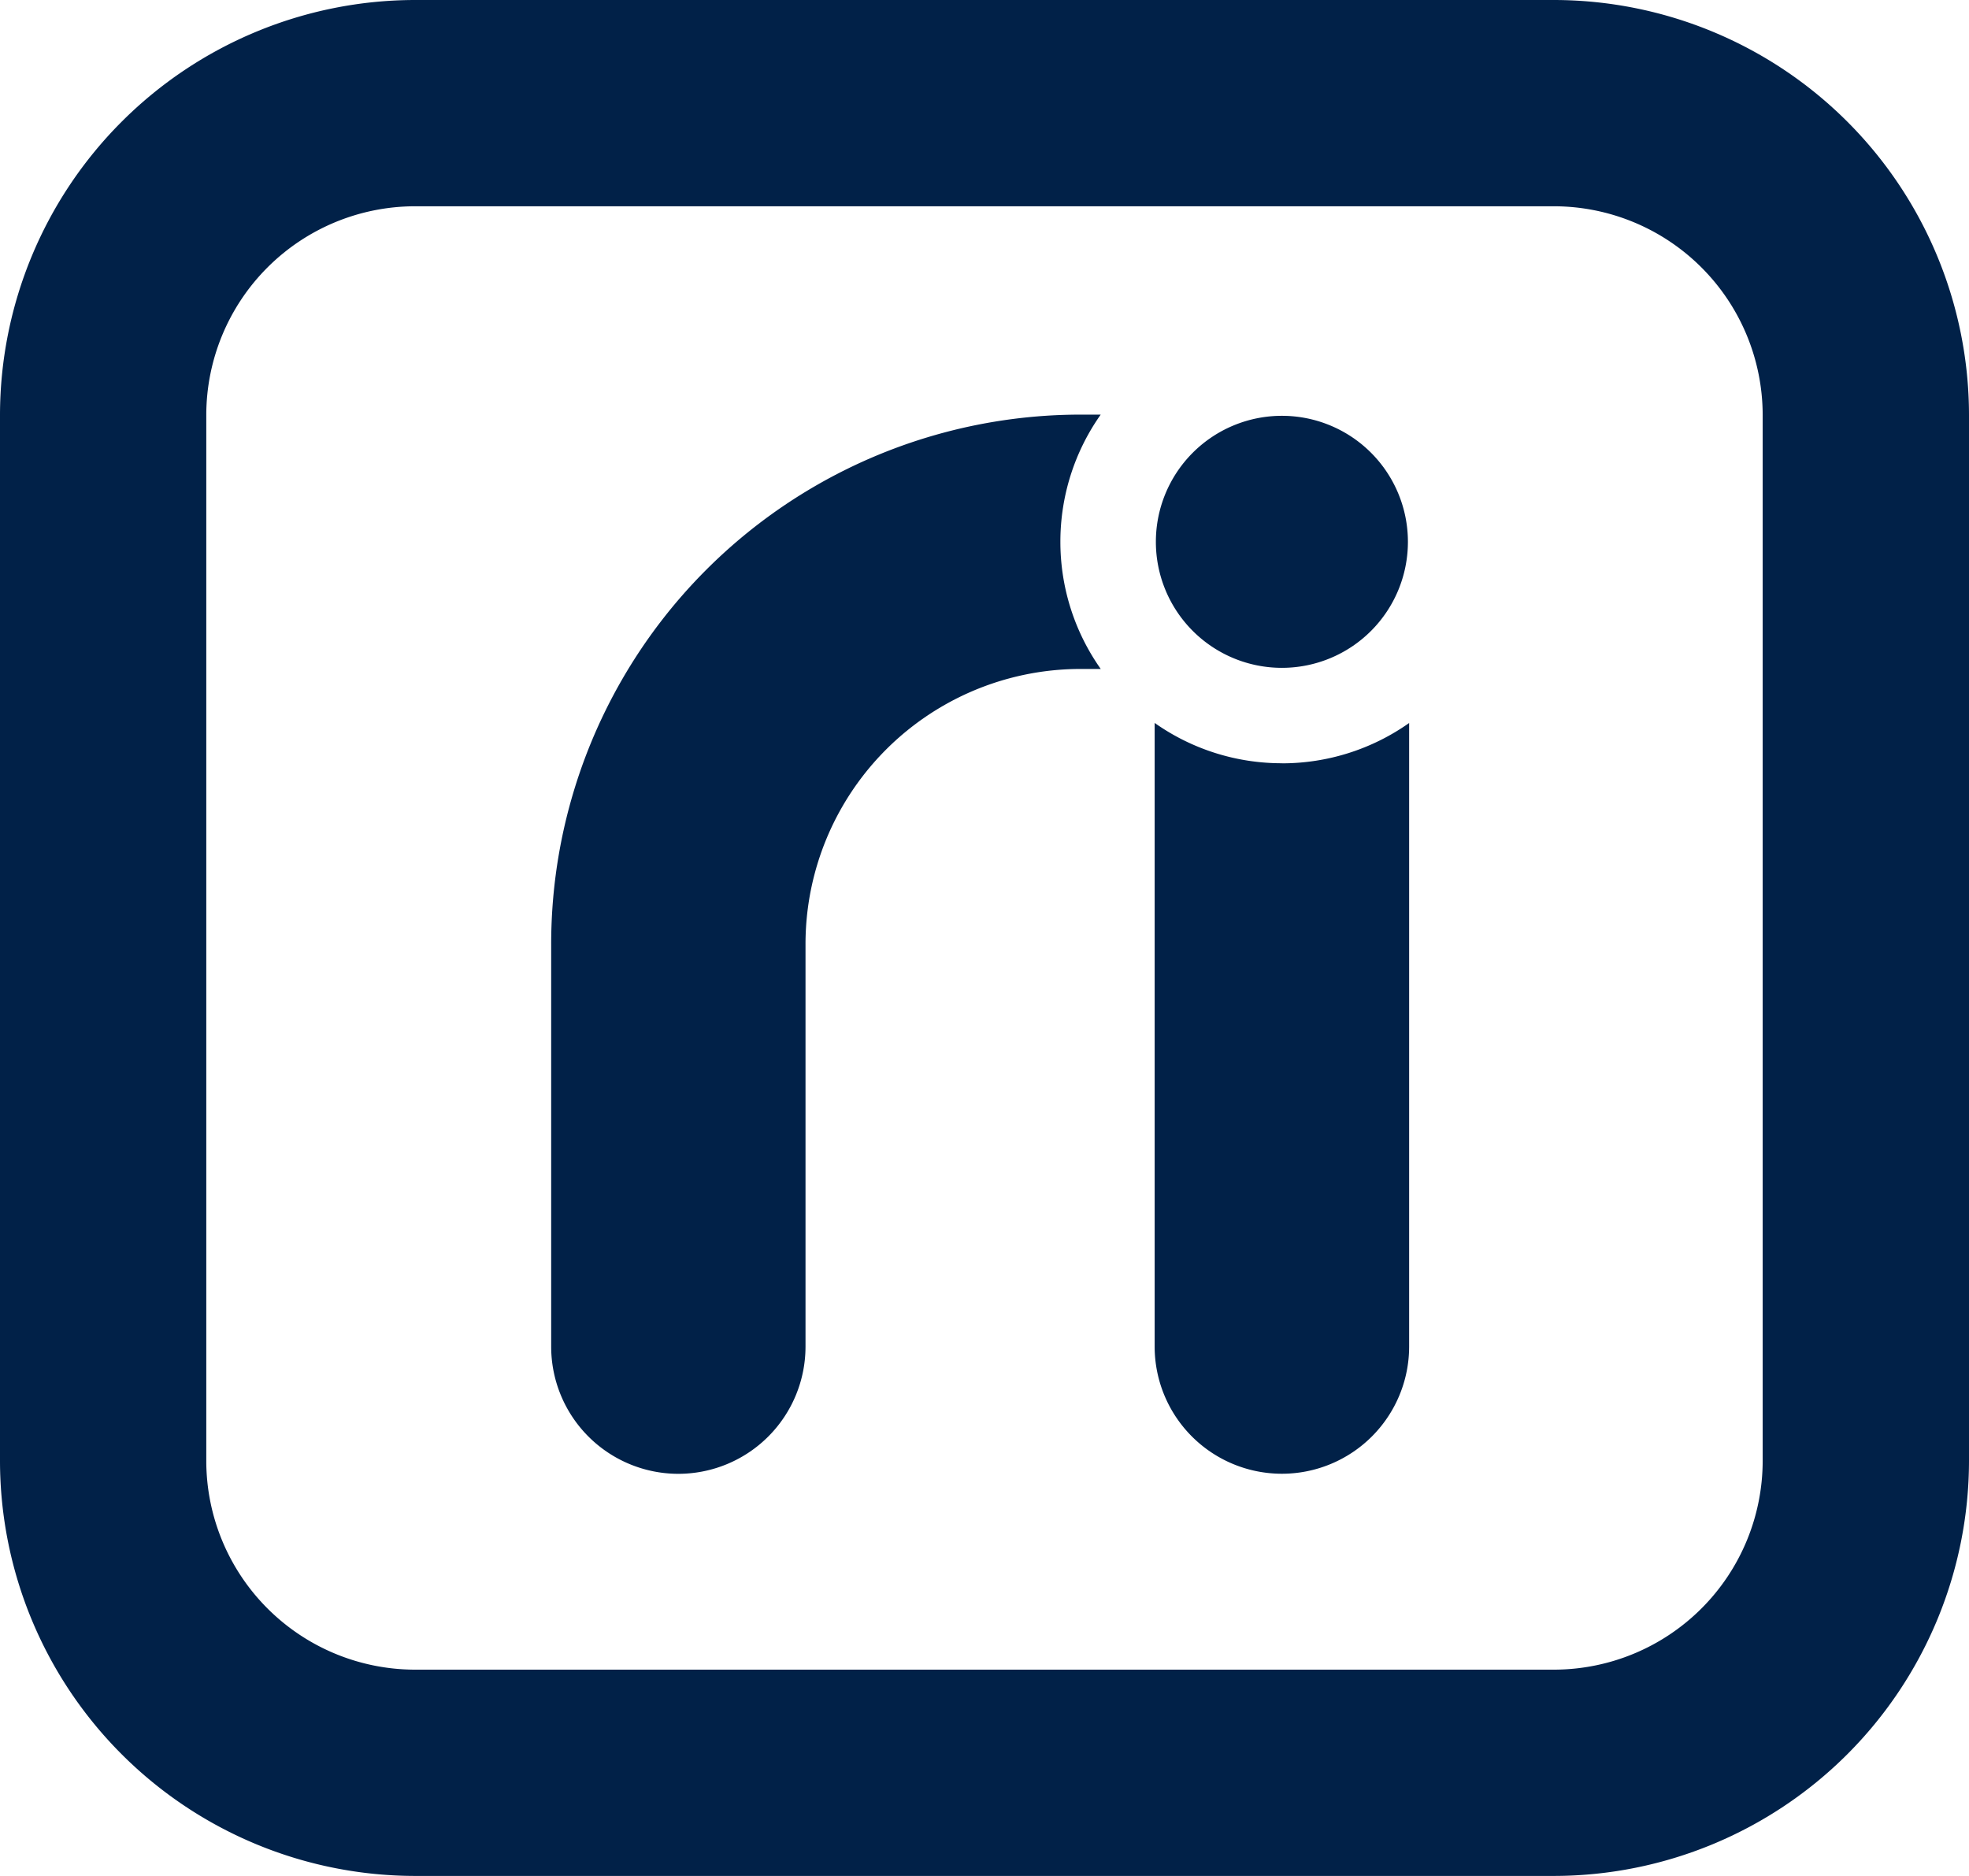 <svg id="logo_04" xmlns="http://www.w3.org/2000/svg" width="51.467" height="49.036" viewBox="0 0 51.467 49.036">
  <path id="Path_801" data-name="Path 801" d="M53.384,33.478A5.753,5.753,0,0,0,54.439,36.8h-.524A7.192,7.192,0,0,0,46.722,44V54.514A3.326,3.326,0,0,1,43.4,57.839h0a3.326,3.326,0,0,1-3.326-3.326V44A13.843,13.843,0,0,1,53.914,30.152h.524a5.752,5.752,0,0,0-1.054,3.326Z" transform="translate(-25.667 -19.314)" fill="#012148"/>
  <path id="Path_802" data-name="Path 802" d="M87.288,53.63a5.757,5.757,0,0,0,3.326-1.054v16.3A3.326,3.326,0,0,1,87.288,72.2h0a3.326,3.326,0,0,1-3.326-3.326v-16.3a5.752,5.752,0,0,0,3.326,1.054Z" transform="translate(-53.781 -33.677)" fill="#012148"/>
  <path id="Path_803" data-name="Path 803" d="M90.637,33.533a3.294,3.294,0,1,1-3.294-3.295A3.294,3.294,0,0,1,90.637,33.533Z" transform="translate(-53.836 -19.369)" fill="#012148"/>
  <path id="Path_821" data-name="Path 821" d="M40.619,49.036H10.847A10.859,10.859,0,0,1,0,38.189V10.847A10.86,10.86,0,0,1,10.847,0H40.619A10.859,10.859,0,0,1,51.467,10.847V38.189A10.86,10.86,0,0,1,40.619,49.036ZM10.847,5.392a5.461,5.461,0,0,0-5.455,5.455V38.189a5.462,5.462,0,0,0,5.455,5.455H40.619a5.462,5.462,0,0,0,5.455-5.455V10.847a5.462,5.462,0,0,0-5.455-5.455Z" fill="#012148"/>
</svg>

